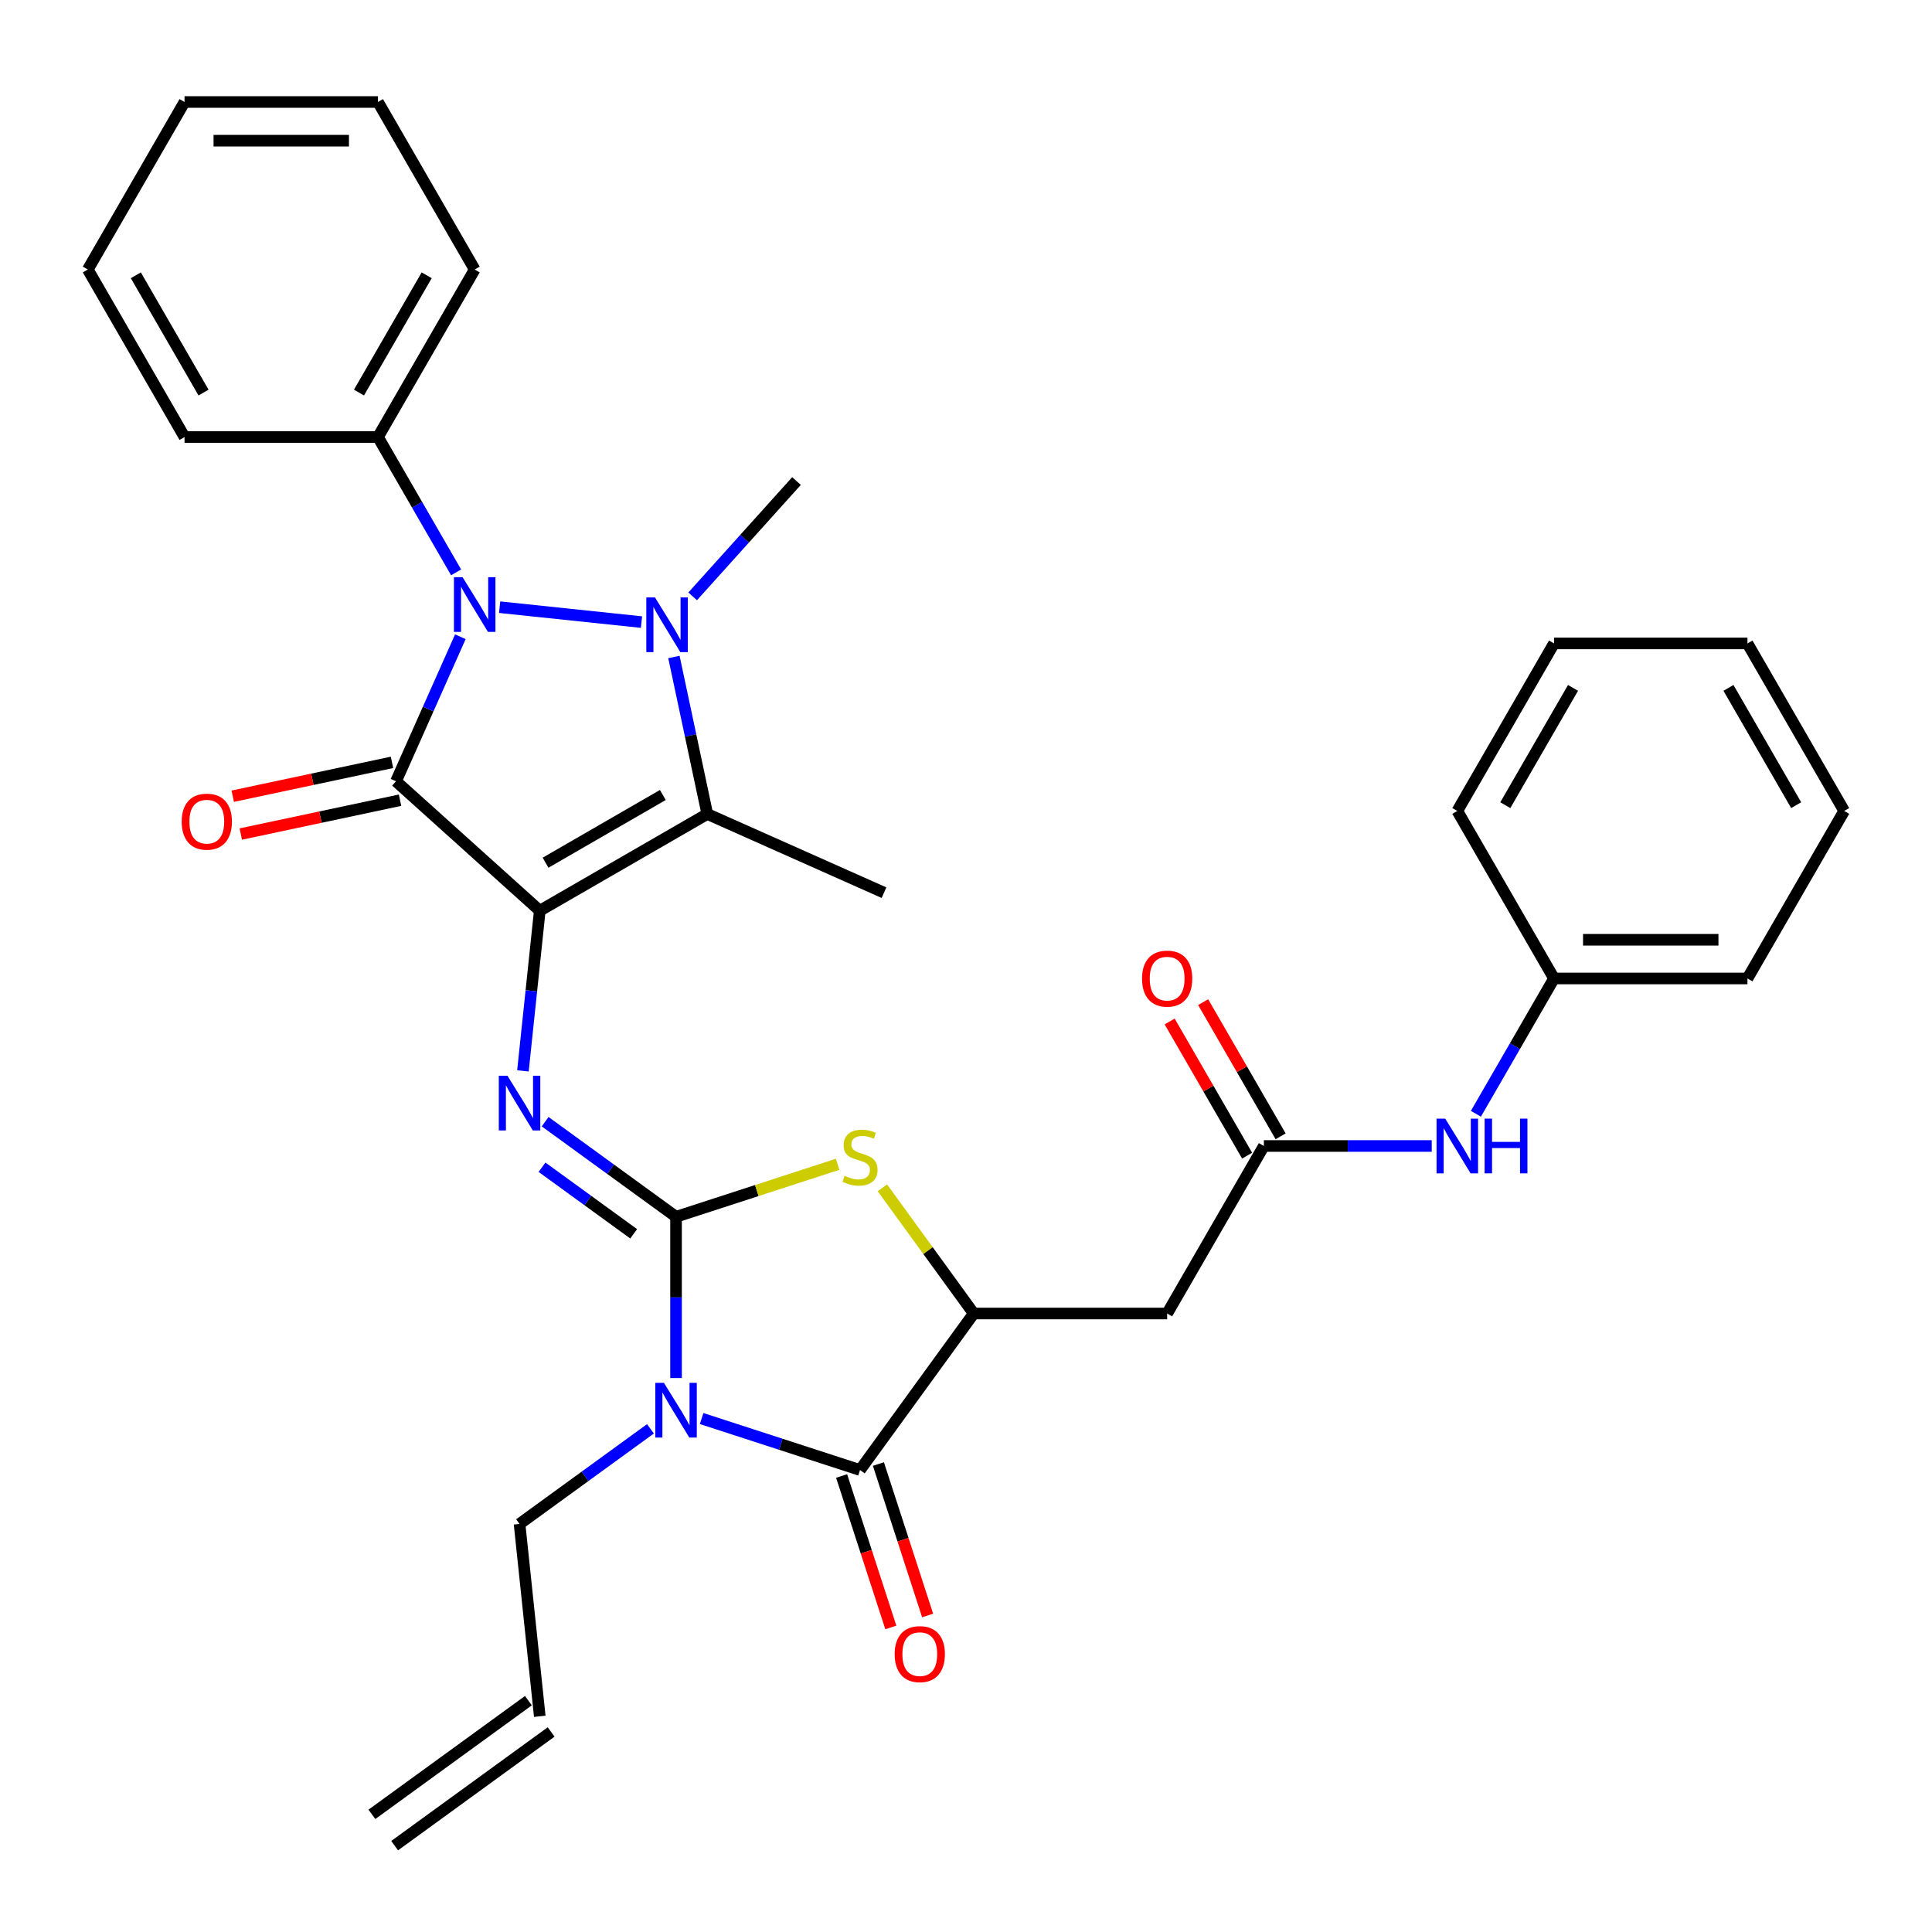 <?xml version='1.0' encoding='iso-8859-1'?>
<svg version='1.1' baseProfile='full'
              xmlns='http://www.w3.org/2000/svg'
                      xmlns:rdkit='http://www.rdkit.org/xml'
                      xmlns:xlink='http://www.w3.org/1999/xlink'
                  xml:space='preserve'
width='1000px' height='1000px' viewBox='0 0 1000 1000'>
<!-- END OF HEADER -->
<rect style='opacity:1.0;fill:#FFFFFF;stroke:none' width='1000' height='1000' x='0' y='0'> </rect>
<path class='bond-0' d='M 279.383,471.382 L 204.977,404.387' style='fill:none;fill-rule:evenodd;stroke:#000000;stroke-width:6px;stroke-linecap:butt;stroke-linejoin:miter;stroke-opacity:1' />
<path class='bond-5' d='M 279.383,471.382 L 366.092,421.321' style='fill:none;fill-rule:evenodd;stroke:#000000;stroke-width:6px;stroke-linecap:butt;stroke-linejoin:miter;stroke-opacity:1' />
<path class='bond-5' d='M 282.377,446.531 L 343.073,411.488' style='fill:none;fill-rule:evenodd;stroke:#000000;stroke-width:6px;stroke-linecap:butt;stroke-linejoin:miter;stroke-opacity:1' />
<path class='bond-6' d='M 279.383,471.382 L 275.026,512.838' style='fill:none;fill-rule:evenodd;stroke:#000000;stroke-width:6px;stroke-linecap:butt;stroke-linejoin:miter;stroke-opacity:1' />
<path class='bond-6' d='M 275.026,512.838 L 270.668,554.294' style='fill:none;fill-rule:evenodd;stroke:#0000FF;stroke-width:6px;stroke-linecap:butt;stroke-linejoin:miter;stroke-opacity:1' />
<path class='bond-4' d='M 204.977,404.387 L 221.629,366.985' style='fill:none;fill-rule:evenodd;stroke:#000000;stroke-width:6px;stroke-linecap:butt;stroke-linejoin:miter;stroke-opacity:1' />
<path class='bond-4' d='M 221.629,366.985 L 238.282,329.583' style='fill:none;fill-rule:evenodd;stroke:#0000FF;stroke-width:6px;stroke-linecap:butt;stroke-linejoin:miter;stroke-opacity:1' />
<path class='bond-12' d='M 202.895,394.594 L 161.679,403.354' style='fill:none;fill-rule:evenodd;stroke:#000000;stroke-width:6px;stroke-linecap:butt;stroke-linejoin:miter;stroke-opacity:1' />
<path class='bond-12' d='M 161.679,403.354 L 120.463,412.115' style='fill:none;fill-rule:evenodd;stroke:#FF0000;stroke-width:6px;stroke-linecap:butt;stroke-linejoin:miter;stroke-opacity:1' />
<path class='bond-12' d='M 207.059,414.181 L 165.843,422.941' style='fill:none;fill-rule:evenodd;stroke:#000000;stroke-width:6px;stroke-linecap:butt;stroke-linejoin:miter;stroke-opacity:1' />
<path class='bond-12' d='M 165.843,422.941 L 124.627,431.702' style='fill:none;fill-rule:evenodd;stroke:#FF0000;stroke-width:6px;stroke-linecap:butt;stroke-linejoin:miter;stroke-opacity:1' />
<path class='bond-1' d='M 349.918,629.808 L 316.039,605.193' style='fill:none;fill-rule:evenodd;stroke:#000000;stroke-width:6px;stroke-linecap:butt;stroke-linejoin:miter;stroke-opacity:1' />
<path class='bond-1' d='M 316.039,605.193 L 282.16,580.579' style='fill:none;fill-rule:evenodd;stroke:#0000FF;stroke-width:6px;stroke-linecap:butt;stroke-linejoin:miter;stroke-opacity:1' />
<path class='bond-1' d='M 327.984,638.624 L 304.269,621.394' style='fill:none;fill-rule:evenodd;stroke:#000000;stroke-width:6px;stroke-linecap:butt;stroke-linejoin:miter;stroke-opacity:1' />
<path class='bond-1' d='M 304.269,621.394 L 280.554,604.163' style='fill:none;fill-rule:evenodd;stroke:#0000FF;stroke-width:6px;stroke-linecap:butt;stroke-linejoin:miter;stroke-opacity:1' />
<path class='bond-2' d='M 349.918,629.808 L 349.918,671.538' style='fill:none;fill-rule:evenodd;stroke:#000000;stroke-width:6px;stroke-linecap:butt;stroke-linejoin:miter;stroke-opacity:1' />
<path class='bond-2' d='M 349.918,671.538 L 349.918,713.268' style='fill:none;fill-rule:evenodd;stroke:#0000FF;stroke-width:6px;stroke-linecap:butt;stroke-linejoin:miter;stroke-opacity:1' />
<path class='bond-8' d='M 349.918,629.808 L 391.738,616.22' style='fill:none;fill-rule:evenodd;stroke:#000000;stroke-width:6px;stroke-linecap:butt;stroke-linejoin:miter;stroke-opacity:1' />
<path class='bond-8' d='M 391.738,616.22 L 433.558,602.632' style='fill:none;fill-rule:evenodd;stroke:#CCCC00;stroke-width:6px;stroke-linecap:butt;stroke-linejoin:miter;stroke-opacity:1' />
<path class='bond-7' d='M 363.161,734.234 L 404.151,747.552' style='fill:none;fill-rule:evenodd;stroke:#0000FF;stroke-width:6px;stroke-linecap:butt;stroke-linejoin:miter;stroke-opacity:1' />
<path class='bond-7' d='M 404.151,747.552 L 445.141,760.871' style='fill:none;fill-rule:evenodd;stroke:#000000;stroke-width:6px;stroke-linecap:butt;stroke-linejoin:miter;stroke-opacity:1' />
<path class='bond-17' d='M 336.675,739.553 L 302.796,764.167' style='fill:none;fill-rule:evenodd;stroke:#0000FF;stroke-width:6px;stroke-linecap:butt;stroke-linejoin:miter;stroke-opacity:1' />
<path class='bond-17' d='M 302.796,764.167 L 268.917,788.782' style='fill:none;fill-rule:evenodd;stroke:#000000;stroke-width:6px;stroke-linecap:butt;stroke-linejoin:miter;stroke-opacity:1' />
<path class='bond-3' d='M 348.817,340.049 L 357.454,380.685' style='fill:none;fill-rule:evenodd;stroke:#0000FF;stroke-width:6px;stroke-linecap:butt;stroke-linejoin:miter;stroke-opacity:1' />
<path class='bond-3' d='M 357.454,380.685 L 366.092,421.321' style='fill:none;fill-rule:evenodd;stroke:#000000;stroke-width:6px;stroke-linecap:butt;stroke-linejoin:miter;stroke-opacity:1' />
<path class='bond-19' d='M 358.518,308.678 L 385.394,278.829' style='fill:none;fill-rule:evenodd;stroke:#0000FF;stroke-width:6px;stroke-linecap:butt;stroke-linejoin:miter;stroke-opacity:1' />
<path class='bond-19' d='M 385.394,278.829 L 412.271,248.98' style='fill:none;fill-rule:evenodd;stroke:#000000;stroke-width:6px;stroke-linecap:butt;stroke-linejoin:miter;stroke-opacity:1' />
<path class='bond-33' d='M 332.032,321.994 L 258.611,314.277' style='fill:none;fill-rule:evenodd;stroke:#0000FF;stroke-width:6px;stroke-linecap:butt;stroke-linejoin:miter;stroke-opacity:1' />
<path class='bond-13' d='M 236.08,296.257 L 215.86,261.234' style='fill:none;fill-rule:evenodd;stroke:#0000FF;stroke-width:6px;stroke-linecap:butt;stroke-linejoin:miter;stroke-opacity:1' />
<path class='bond-13' d='M 215.86,261.234 L 195.639,226.211' style='fill:none;fill-rule:evenodd;stroke:#000000;stroke-width:6px;stroke-linecap:butt;stroke-linejoin:miter;stroke-opacity:1' />
<path class='bond-21' d='M 366.092,421.321 L 457.559,462.045' style='fill:none;fill-rule:evenodd;stroke:#000000;stroke-width:6px;stroke-linecap:butt;stroke-linejoin:miter;stroke-opacity:1' />
<path class='bond-15' d='M 435.619,763.965 L 448.356,803.164' style='fill:none;fill-rule:evenodd;stroke:#000000;stroke-width:6px;stroke-linecap:butt;stroke-linejoin:miter;stroke-opacity:1' />
<path class='bond-15' d='M 448.356,803.164 L 461.092,842.364' style='fill:none;fill-rule:evenodd;stroke:#FF0000;stroke-width:6px;stroke-linecap:butt;stroke-linejoin:miter;stroke-opacity:1' />
<path class='bond-15' d='M 454.663,757.777 L 467.4,796.976' style='fill:none;fill-rule:evenodd;stroke:#000000;stroke-width:6px;stroke-linecap:butt;stroke-linejoin:miter;stroke-opacity:1' />
<path class='bond-15' d='M 467.4,796.976 L 480.137,836.176' style='fill:none;fill-rule:evenodd;stroke:#FF0000;stroke-width:6px;stroke-linecap:butt;stroke-linejoin:miter;stroke-opacity:1' />
<path class='bond-34' d='M 445.141,760.871 L 503.992,679.869' style='fill:none;fill-rule:evenodd;stroke:#000000;stroke-width:6px;stroke-linecap:butt;stroke-linejoin:miter;stroke-opacity:1' />
<path class='bond-9' d='M 456.724,614.811 L 480.358,647.34' style='fill:none;fill-rule:evenodd;stroke:#CCCC00;stroke-width:6px;stroke-linecap:butt;stroke-linejoin:miter;stroke-opacity:1' />
<path class='bond-9' d='M 480.358,647.34 L 503.992,679.869' style='fill:none;fill-rule:evenodd;stroke:#000000;stroke-width:6px;stroke-linecap:butt;stroke-linejoin:miter;stroke-opacity:1' />
<path class='bond-10' d='M 503.992,679.869 L 604.115,679.869' style='fill:none;fill-rule:evenodd;stroke:#000000;stroke-width:6px;stroke-linecap:butt;stroke-linejoin:miter;stroke-opacity:1' />
<path class='bond-11' d='M 604.115,679.869 L 654.176,593.16' style='fill:none;fill-rule:evenodd;stroke:#000000;stroke-width:6px;stroke-linecap:butt;stroke-linejoin:miter;stroke-opacity:1' />
<path class='bond-14' d='M 654.176,593.16 L 697.616,593.16' style='fill:none;fill-rule:evenodd;stroke:#000000;stroke-width:6px;stroke-linecap:butt;stroke-linejoin:miter;stroke-opacity:1' />
<path class='bond-14' d='M 697.616,593.16 L 741.056,593.16' style='fill:none;fill-rule:evenodd;stroke:#0000FF;stroke-width:6px;stroke-linecap:butt;stroke-linejoin:miter;stroke-opacity:1' />
<path class='bond-16' d='M 662.847,588.154 L 642.8,553.431' style='fill:none;fill-rule:evenodd;stroke:#000000;stroke-width:6px;stroke-linecap:butt;stroke-linejoin:miter;stroke-opacity:1' />
<path class='bond-16' d='M 642.8,553.431 L 622.753,518.708' style='fill:none;fill-rule:evenodd;stroke:#FF0000;stroke-width:6px;stroke-linecap:butt;stroke-linejoin:miter;stroke-opacity:1' />
<path class='bond-16' d='M 645.505,598.166 L 625.458,563.443' style='fill:none;fill-rule:evenodd;stroke:#000000;stroke-width:6px;stroke-linecap:butt;stroke-linejoin:miter;stroke-opacity:1' />
<path class='bond-16' d='M 625.458,563.443 L 605.411,528.72' style='fill:none;fill-rule:evenodd;stroke:#FF0000;stroke-width:6px;stroke-linecap:butt;stroke-linejoin:miter;stroke-opacity:1' />
<path class='bond-23' d='M 195.639,226.211 L 245.701,139.502' style='fill:none;fill-rule:evenodd;stroke:#000000;stroke-width:6px;stroke-linecap:butt;stroke-linejoin:miter;stroke-opacity:1' />
<path class='bond-23' d='M 185.806,203.192 L 220.85,142.496' style='fill:none;fill-rule:evenodd;stroke:#000000;stroke-width:6px;stroke-linecap:butt;stroke-linejoin:miter;stroke-opacity:1' />
<path class='bond-24' d='M 195.639,226.211 L 95.516,226.211' style='fill:none;fill-rule:evenodd;stroke:#000000;stroke-width:6px;stroke-linecap:butt;stroke-linejoin:miter;stroke-opacity:1' />
<path class='bond-22' d='M 763.92,576.497 L 784.14,541.474' style='fill:none;fill-rule:evenodd;stroke:#0000FF;stroke-width:6px;stroke-linecap:butt;stroke-linejoin:miter;stroke-opacity:1' />
<path class='bond-22' d='M 784.14,541.474 L 804.361,506.451' style='fill:none;fill-rule:evenodd;stroke:#000000;stroke-width:6px;stroke-linecap:butt;stroke-linejoin:miter;stroke-opacity:1' />
<path class='bond-18' d='M 268.917,788.782 L 279.383,888.356' style='fill:none;fill-rule:evenodd;stroke:#000000;stroke-width:6px;stroke-linecap:butt;stroke-linejoin:miter;stroke-opacity:1' />
<path class='bond-20' d='M 273.498,880.256 L 192.496,939.107' style='fill:none;fill-rule:evenodd;stroke:#000000;stroke-width:6px;stroke-linecap:butt;stroke-linejoin:miter;stroke-opacity:1' />
<path class='bond-20' d='M 285.268,896.456 L 204.267,955.307' style='fill:none;fill-rule:evenodd;stroke:#000000;stroke-width:6px;stroke-linecap:butt;stroke-linejoin:miter;stroke-opacity:1' />
<path class='bond-25' d='M 804.361,506.451 L 904.484,506.451' style='fill:none;fill-rule:evenodd;stroke:#000000;stroke-width:6px;stroke-linecap:butt;stroke-linejoin:miter;stroke-opacity:1' />
<path class='bond-25' d='M 819.379,486.427 L 889.465,486.427' style='fill:none;fill-rule:evenodd;stroke:#000000;stroke-width:6px;stroke-linecap:butt;stroke-linejoin:miter;stroke-opacity:1' />
<path class='bond-26' d='M 804.361,506.451 L 754.299,419.742' style='fill:none;fill-rule:evenodd;stroke:#000000;stroke-width:6px;stroke-linecap:butt;stroke-linejoin:miter;stroke-opacity:1' />
<path class='bond-28' d='M 245.701,139.502 L 195.639,52.793' style='fill:none;fill-rule:evenodd;stroke:#000000;stroke-width:6px;stroke-linecap:butt;stroke-linejoin:miter;stroke-opacity:1' />
<path class='bond-27' d='M 95.516,226.211 L 45.455,139.502' style='fill:none;fill-rule:evenodd;stroke:#000000;stroke-width:6px;stroke-linecap:butt;stroke-linejoin:miter;stroke-opacity:1' />
<path class='bond-27' d='M 105.349,203.192 L 70.306,142.496' style='fill:none;fill-rule:evenodd;stroke:#000000;stroke-width:6px;stroke-linecap:butt;stroke-linejoin:miter;stroke-opacity:1' />
<path class='bond-30' d='M 904.484,506.451 L 954.545,419.742' style='fill:none;fill-rule:evenodd;stroke:#000000;stroke-width:6px;stroke-linecap:butt;stroke-linejoin:miter;stroke-opacity:1' />
<path class='bond-29' d='M 754.299,419.742 L 804.361,333.033' style='fill:none;fill-rule:evenodd;stroke:#000000;stroke-width:6px;stroke-linecap:butt;stroke-linejoin:miter;stroke-opacity:1' />
<path class='bond-29' d='M 779.15,416.748 L 814.194,356.052' style='fill:none;fill-rule:evenodd;stroke:#000000;stroke-width:6px;stroke-linecap:butt;stroke-linejoin:miter;stroke-opacity:1' />
<path class='bond-31' d='M 45.455,139.502 L 95.516,52.793' style='fill:none;fill-rule:evenodd;stroke:#000000;stroke-width:6px;stroke-linecap:butt;stroke-linejoin:miter;stroke-opacity:1' />
<path class='bond-35' d='M 195.639,52.793 L 95.516,52.793' style='fill:none;fill-rule:evenodd;stroke:#000000;stroke-width:6px;stroke-linecap:butt;stroke-linejoin:miter;stroke-opacity:1' />
<path class='bond-35' d='M 180.621,72.817 L 110.535,72.817' style='fill:none;fill-rule:evenodd;stroke:#000000;stroke-width:6px;stroke-linecap:butt;stroke-linejoin:miter;stroke-opacity:1' />
<path class='bond-32' d='M 804.361,333.033 L 904.484,333.033' style='fill:none;fill-rule:evenodd;stroke:#000000;stroke-width:6px;stroke-linecap:butt;stroke-linejoin:miter;stroke-opacity:1' />
<path class='bond-36' d='M 954.545,419.742 L 904.484,333.033' style='fill:none;fill-rule:evenodd;stroke:#000000;stroke-width:6px;stroke-linecap:butt;stroke-linejoin:miter;stroke-opacity:1' />
<path class='bond-36' d='M 929.694,416.748 L 894.651,356.052' style='fill:none;fill-rule:evenodd;stroke:#000000;stroke-width:6px;stroke-linecap:butt;stroke-linejoin:miter;stroke-opacity:1' />
<path  class='atom-3' d='M 343.658 715.771
L 352.938 730.771
Q 353.858 732.251, 355.338 734.931
Q 356.818 737.611, 356.898 737.771
L 356.898 715.771
L 360.658 715.771
L 360.658 744.091
L 356.778 744.091
L 346.818 727.691
Q 345.658 725.771, 344.418 723.571
Q 343.218 721.371, 342.858 720.691
L 342.858 744.091
L 339.178 744.091
L 339.178 715.771
L 343.658 715.771
' fill='#0000FF'/>
<path  class='atom-4' d='M 339.015 309.226
L 348.295 324.226
Q 349.215 325.706, 350.695 328.386
Q 352.175 331.066, 352.255 331.226
L 352.255 309.226
L 356.015 309.226
L 356.015 337.546
L 352.135 337.546
L 342.175 321.146
Q 341.015 319.226, 339.775 317.026
Q 338.575 314.826, 338.215 314.146
L 338.215 337.546
L 334.535 337.546
L 334.535 309.226
L 339.015 309.226
' fill='#0000FF'/>
<path  class='atom-5' d='M 239.441 298.76
L 248.721 313.76
Q 249.641 315.24, 251.121 317.92
Q 252.601 320.6, 252.681 320.76
L 252.681 298.76
L 256.441 298.76
L 256.441 327.08
L 252.561 327.08
L 242.601 310.68
Q 241.441 308.76, 240.201 306.56
Q 239.001 304.36, 238.641 303.68
L 238.641 327.08
L 234.961 327.08
L 234.961 298.76
L 239.441 298.76
' fill='#0000FF'/>
<path  class='atom-7' d='M 262.657 556.797
L 271.937 571.797
Q 272.857 573.277, 274.337 575.957
Q 275.817 578.637, 275.897 578.797
L 275.897 556.797
L 279.657 556.797
L 279.657 585.117
L 275.777 585.117
L 265.817 568.717
Q 264.657 566.797, 263.417 564.597
Q 262.217 562.397, 261.857 561.717
L 261.857 585.117
L 258.177 585.117
L 258.177 556.797
L 262.657 556.797
' fill='#0000FF'/>
<path  class='atom-9' d='M 437.141 608.588
Q 437.461 608.708, 438.781 609.268
Q 440.101 609.828, 441.541 610.188
Q 443.021 610.508, 444.461 610.508
Q 447.141 610.508, 448.701 609.228
Q 450.261 607.908, 450.261 605.628
Q 450.261 604.068, 449.461 603.108
Q 448.701 602.148, 447.501 601.628
Q 446.301 601.108, 444.301 600.508
Q 441.781 599.748, 440.261 599.028
Q 438.781 598.308, 437.701 596.788
Q 436.661 595.268, 436.661 592.708
Q 436.661 589.148, 439.061 586.948
Q 441.501 584.748, 446.301 584.748
Q 449.581 584.748, 453.301 586.308
L 452.381 589.388
Q 448.981 587.988, 446.421 587.988
Q 443.661 587.988, 442.141 589.148
Q 440.621 590.268, 440.661 592.228
Q 440.661 593.748, 441.421 594.668
Q 442.221 595.588, 443.341 596.108
Q 444.501 596.628, 446.421 597.228
Q 448.981 598.028, 450.501 598.828
Q 452.021 599.628, 453.101 601.268
Q 454.221 602.868, 454.221 605.628
Q 454.221 609.548, 451.581 611.668
Q 448.981 613.748, 444.621 613.748
Q 442.101 613.748, 440.181 613.188
Q 438.301 612.668, 436.061 611.748
L 437.141 608.588
' fill='#CCCC00'/>
<path  class='atom-13' d='M 94.042 425.284
Q 94.042 418.484, 97.402 414.684
Q 100.762 410.884, 107.042 410.884
Q 113.322 410.884, 116.682 414.684
Q 120.042 418.484, 120.042 425.284
Q 120.042 432.164, 116.642 436.084
Q 113.242 439.964, 107.042 439.964
Q 100.802 439.964, 97.402 436.084
Q 94.042 432.204, 94.042 425.284
M 107.042 436.764
Q 111.362 436.764, 113.682 433.884
Q 116.042 430.964, 116.042 425.284
Q 116.042 419.724, 113.682 416.924
Q 111.362 414.084, 107.042 414.084
Q 102.722 414.084, 100.362 416.884
Q 98.042 419.684, 98.042 425.284
Q 98.042 431.004, 100.362 433.884
Q 102.722 436.764, 107.042 436.764
' fill='#FF0000'/>
<path  class='atom-15' d='M 748.039 579
L 757.319 594
Q 758.239 595.48, 759.719 598.16
Q 761.199 600.84, 761.279 601
L 761.279 579
L 765.039 579
L 765.039 607.32
L 761.159 607.32
L 751.199 590.92
Q 750.039 589, 748.799 586.8
Q 747.599 584.6, 747.239 583.92
L 747.239 607.32
L 743.559 607.32
L 743.559 579
L 748.039 579
' fill='#0000FF'/>
<path  class='atom-15' d='M 768.439 579
L 772.279 579
L 772.279 591.04
L 786.759 591.04
L 786.759 579
L 790.599 579
L 790.599 607.32
L 786.759 607.32
L 786.759 594.24
L 772.279 594.24
L 772.279 607.32
L 768.439 607.32
L 768.439 579
' fill='#0000FF'/>
<path  class='atom-16' d='M 463.081 856.173
Q 463.081 849.373, 466.441 845.573
Q 469.801 841.773, 476.081 841.773
Q 482.361 841.773, 485.721 845.573
Q 489.081 849.373, 489.081 856.173
Q 489.081 863.053, 485.681 866.973
Q 482.281 870.853, 476.081 870.853
Q 469.841 870.853, 466.441 866.973
Q 463.081 863.093, 463.081 856.173
M 476.081 867.653
Q 480.401 867.653, 482.721 864.773
Q 485.081 861.853, 485.081 856.173
Q 485.081 850.613, 482.721 847.813
Q 480.401 844.973, 476.081 844.973
Q 471.761 844.973, 469.401 847.773
Q 467.081 850.573, 467.081 856.173
Q 467.081 861.893, 469.401 864.773
Q 471.761 867.653, 476.081 867.653
' fill='#FF0000'/>
<path  class='atom-17' d='M 591.115 506.531
Q 591.115 499.731, 594.475 495.931
Q 597.835 492.131, 604.115 492.131
Q 610.395 492.131, 613.755 495.931
Q 617.115 499.731, 617.115 506.531
Q 617.115 513.411, 613.715 517.331
Q 610.315 521.211, 604.115 521.211
Q 597.875 521.211, 594.475 517.331
Q 591.115 513.451, 591.115 506.531
M 604.115 518.011
Q 608.435 518.011, 610.755 515.131
Q 613.115 512.211, 613.115 506.531
Q 613.115 500.971, 610.755 498.171
Q 608.435 495.331, 604.115 495.331
Q 599.795 495.331, 597.435 498.131
Q 595.115 500.931, 595.115 506.531
Q 595.115 512.251, 597.435 515.131
Q 599.795 518.011, 604.115 518.011
' fill='#FF0000'/>
</svg>
